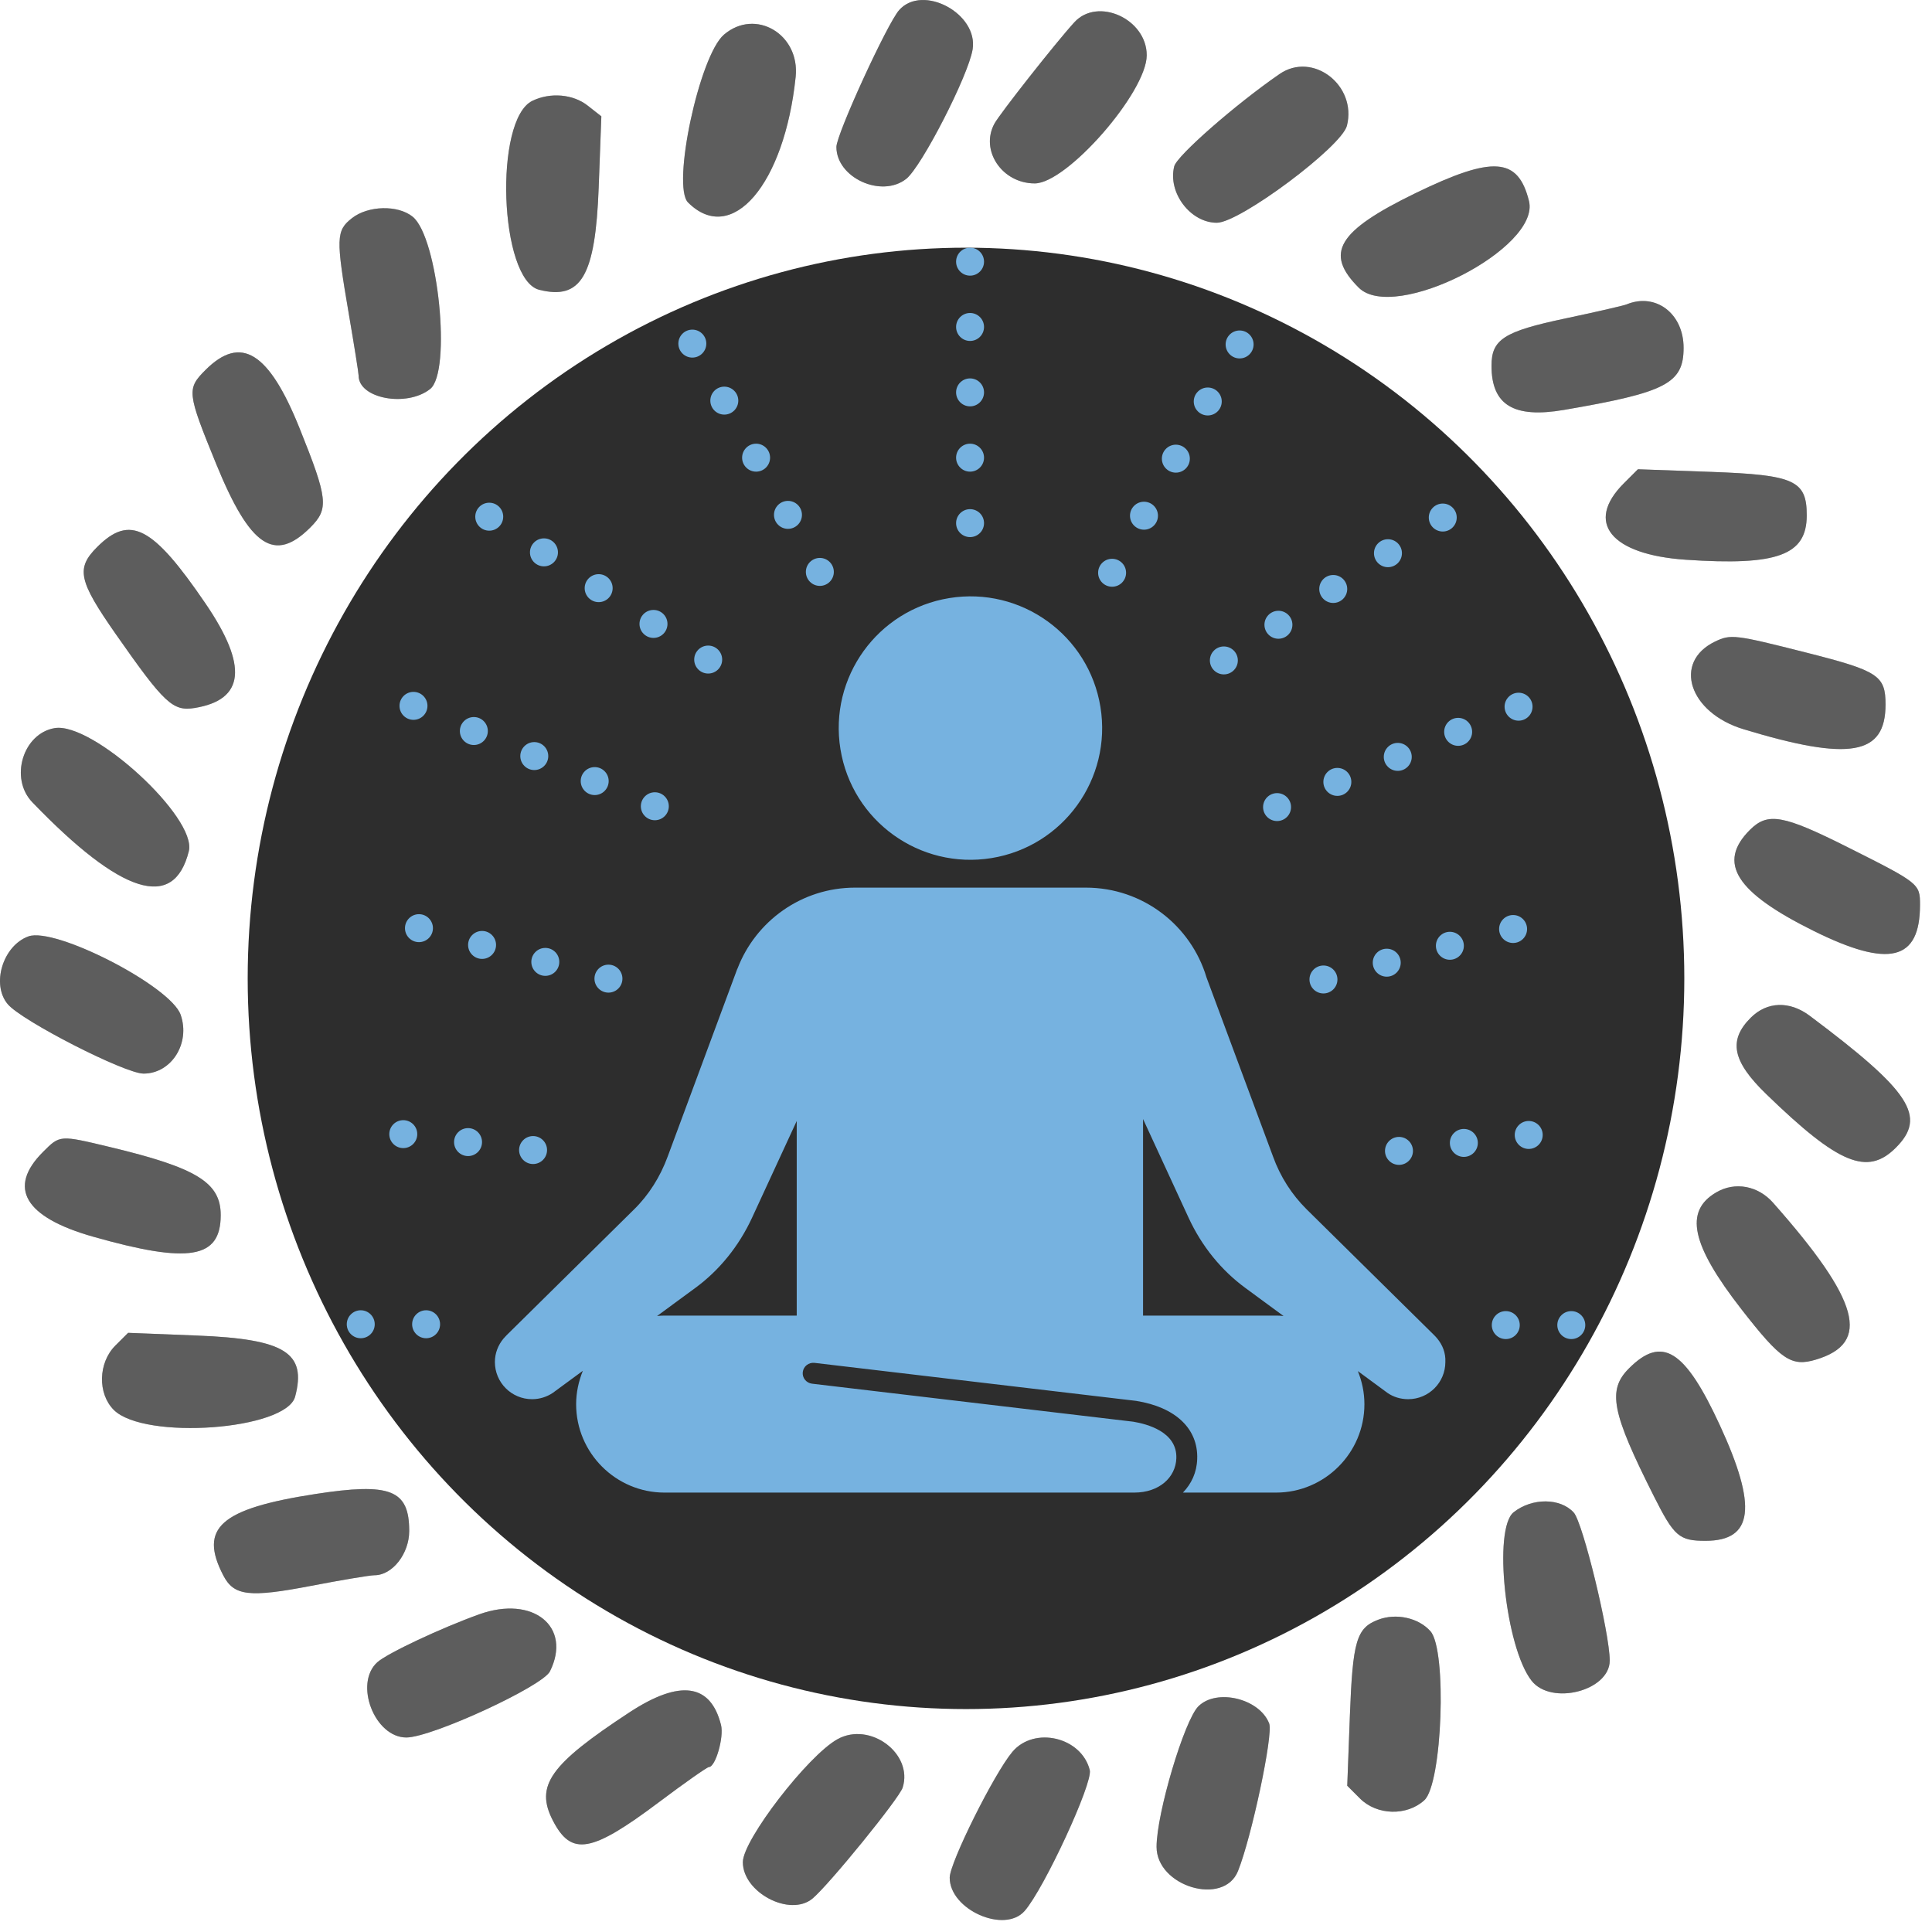<svg width="78" height="78" viewBox="0 0 78 78" fill="none" xmlns="http://www.w3.org/2000/svg">
<path fill-rule="evenodd" clip-rule="evenodd" d="M36.303 0.405C35.821 0.945 33.768 5.422 33.768 5.933C33.768 7.176 35.587 8.007 36.586 7.222C37.206 6.734 39.095 3.052 39.267 1.995C39.502 0.548 37.252 -0.658 36.303 0.405ZM43.373 0.901C42.629 1.716 40.359 4.597 40.144 4.998C39.564 6.081 40.461 7.405 41.774 7.405C43.076 7.405 46.296 3.719 46.296 2.23C46.296 0.765 44.317 -0.134 43.373 0.901ZM29.229 1.398C28.237 2.244 27.111 7.508 27.779 8.175C29.542 9.935 31.672 7.448 32.123 3.103C32.301 1.379 30.497 0.316 29.229 1.398ZM51.66 2.988C49.882 4.213 47.514 6.288 47.407 6.714C47.139 7.775 48.058 8.993 49.127 8.993C50.052 8.993 54.166 5.924 54.379 5.075C54.79 3.441 52.998 2.066 51.66 2.988ZM21.495 4.07C19.93 4.825 20.164 11.297 21.771 11.7C23.466 12.125 24.037 11.141 24.171 7.565L24.278 4.697L23.727 4.264C23.135 3.799 22.221 3.72 21.495 4.07ZM57.145 7.799C53.999 9.33 53.463 10.223 54.856 11.614C56.287 13.043 62.209 10.023 61.728 8.11C61.285 6.346 60.275 6.278 57.145 7.799ZM14.208 8.809C13.568 9.311 13.558 9.61 14.081 12.666C14.3 13.944 14.479 15.07 14.479 15.168C14.479 16.091 16.415 16.453 17.363 15.708C18.241 15.018 17.692 9.584 16.66 8.749C16.063 8.267 14.86 8.296 14.208 8.809ZM65.667 12.29C65.549 12.34 64.43 12.596 63.183 12.86C60.718 13.381 60.216 13.703 60.216 14.764C60.216 16.352 61.11 16.897 63.143 16.549C67.268 15.843 67.971 15.478 67.971 14.04C67.971 12.659 66.845 11.804 65.667 12.29ZM8.299 14.934C7.532 15.7 7.549 15.845 8.728 18.732C10.095 22.077 11.081 22.742 12.53 21.294C13.284 20.541 13.241 20.142 12.095 17.291C10.858 14.211 9.727 13.508 8.299 14.934ZM65.558 19.514C63.977 21.092 65.03 22.392 68.056 22.598C71.756 22.85 72.943 22.415 72.943 20.807C72.943 19.398 72.448 19.172 69.087 19.051L66.127 18.945L65.558 19.514ZM3.924 22.083C3.058 22.948 3.165 23.442 4.685 25.616C6.635 28.404 6.978 28.725 7.855 28.584C9.877 28.256 10.021 26.896 8.299 24.369C6.169 21.242 5.248 20.761 3.924 22.083ZM69.237 25.904C67.525 26.732 68.192 28.774 70.392 29.441C74.68 30.742 76.124 30.491 76.124 28.446C76.124 27.275 75.838 27.086 72.934 26.35C70.042 25.616 69.874 25.596 69.237 25.904ZM2.207 29.396C0.925 29.611 0.378 31.427 1.305 32.389C4.901 36.123 7.022 36.786 7.623 34.365C7.961 33.009 3.741 29.139 2.207 29.396ZM70.647 33.506C69.321 34.83 70.074 36.024 73.215 37.58C76.268 39.095 77.516 38.789 77.516 36.528C77.516 35.68 77.485 35.655 74.611 34.212C71.985 32.893 71.37 32.784 70.647 33.506ZM1.147 37.805C0.117 38.179 -0.36 39.738 0.311 40.539C0.873 41.213 5.04 43.344 5.795 43.344C6.922 43.344 7.695 42.119 7.293 40.968C6.89 39.814 2.226 37.413 1.147 37.805ZM70.683 41.087C69.769 42.001 69.938 42.844 71.303 44.167C74.226 47.002 75.389 47.485 76.538 46.338C77.801 45.077 77.141 44.065 73.064 41.01C72.251 40.401 71.342 40.43 70.683 41.087ZM1.737 46.506C0.291 47.949 0.993 49.142 3.751 49.926C7.638 51.031 8.911 50.816 8.911 49.056C8.911 47.743 7.942 47.148 4.443 46.31C2.4 45.821 2.424 45.82 1.737 46.506ZM69.295 48.136C67.987 48.895 68.277 50.251 70.306 52.858C71.901 54.907 72.318 55.19 73.311 54.892C75.551 54.222 75.084 52.513 71.582 48.556C70.974 47.869 70.048 47.698 69.295 48.136ZM4.655 54.326C3.964 55.017 3.935 56.264 4.594 56.922C5.827 58.153 11.555 57.733 11.915 56.386C12.389 54.615 11.5 54.06 7.965 53.92L5.172 53.81L4.655 54.326ZM65.769 55.242C64.888 56.121 65.06 57.008 66.771 60.406C67.59 62.032 67.792 62.207 68.854 62.207C70.788 62.207 70.957 60.832 69.43 57.53C68.024 54.487 67.102 53.911 65.769 55.242ZM12.727 60.318C8.895 60.911 8.02 61.685 9.014 63.603C9.444 64.434 10.06 64.506 12.572 64.023C13.788 63.789 14.934 63.597 15.118 63.597C15.841 63.597 16.521 62.73 16.521 61.809C16.521 60.146 15.763 59.848 12.727 60.318ZM61.112 61.051C60.27 61.711 60.781 66.519 61.835 67.857C62.632 68.869 64.989 68.26 64.989 67.042C64.989 65.934 63.904 61.468 63.536 61.066C62.995 60.471 61.858 60.465 61.112 61.051ZM19.351 65.173C17.818 65.722 15.631 66.75 15.234 67.109C14.281 67.969 15.125 70.152 16.409 70.147C17.436 70.142 21.902 68.084 22.203 67.477C23.1 65.672 21.52 64.397 19.351 65.173ZM55.64 65.393C54.764 65.728 54.612 66.247 54.498 69.269L54.392 72.096L54.908 72.612C55.591 73.293 56.796 73.325 57.503 72.681C58.23 72.021 58.426 66.623 57.752 65.858C57.271 65.314 56.367 65.115 55.64 65.393ZM25.407 69.136C22.194 71.244 21.593 72.096 22.324 73.507C23.071 74.948 23.872 74.809 26.605 72.757C27.642 71.978 28.549 71.341 28.619 71.341C28.887 71.341 29.234 70.136 29.109 69.64C28.689 67.966 27.448 67.797 25.407 69.136ZM48.381 68.89C47.813 69.457 46.695 73.213 46.694 74.56C46.693 76.162 49.402 76.973 49.98 75.542C50.53 74.177 51.41 70.026 51.241 69.585C50.858 68.577 49.118 68.154 48.381 68.89ZM33.812 70.216C32.613 70.881 29.992 74.284 29.991 75.178C29.989 76.406 31.89 77.404 32.8 76.652C33.456 76.109 36.307 72.603 36.443 72.17C36.876 70.795 35.12 69.491 33.812 70.216ZM40.872 70.728C40.138 71.6 38.342 75.204 38.342 75.807C38.342 77.099 40.554 78.08 41.368 77.149C42.157 76.245 44.128 71.984 43.997 71.464C43.662 70.129 41.756 69.68 40.872 70.728Z" fill="#3F3F3F" fill-opacity="0.6"/>
<path d="M33.768 5.933C33.768 5.422 35.821 0.945 36.303 0.405C37.252 -0.658 39.502 0.548 39.267 1.995C39.095 3.052 37.206 6.734 36.586 7.222C35.587 8.007 33.768 7.176 33.768 5.933Z" fill="#3F3F3F" fill-opacity="0.6"/>
<path d="M40.144 4.998C40.359 4.597 42.629 1.716 43.373 0.901C44.317 -0.134 46.296 0.765 46.296 2.23C46.296 3.719 43.076 7.405 41.774 7.405C40.461 7.405 39.564 6.081 40.144 4.998Z" fill="#3F3F3F" fill-opacity="0.6"/>
<path d="M27.779 8.175C27.111 7.508 28.237 2.244 29.229 1.398C30.497 0.316 32.301 1.379 32.123 3.103C31.672 7.448 29.542 9.935 27.779 8.175Z" fill="#3F3F3F" fill-opacity="0.6"/>
<path d="M47.407 6.714C47.514 6.288 49.882 4.213 51.66 2.988C52.998 2.066 54.79 3.441 54.379 5.075C54.166 5.924 50.052 8.993 49.127 8.993C48.058 8.993 47.139 7.775 47.407 6.714Z" fill="#3F3F3F" fill-opacity="0.6"/>
<path d="M21.771 11.7C20.164 11.297 19.93 4.825 21.495 4.07C22.221 3.72 23.135 3.799 23.727 4.264L24.278 4.697L24.171 7.565C24.037 11.141 23.466 12.125 21.771 11.7Z" fill="#3F3F3F" fill-opacity="0.6"/>
<path d="M54.856 11.614C53.463 10.223 53.999 9.33 57.145 7.799C60.275 6.278 61.285 6.346 61.728 8.11C62.209 10.023 56.287 13.043 54.856 11.614Z" fill="#3F3F3F" fill-opacity="0.6"/>
<path d="M14.081 12.666C13.558 9.61 13.568 9.311 14.208 8.809C14.86 8.296 16.063 8.267 16.66 8.749C17.692 9.584 18.241 15.018 17.363 15.708C16.415 16.453 14.479 16.091 14.479 15.168C14.479 15.07 14.3 13.944 14.081 12.666Z" fill="#3F3F3F" fill-opacity="0.6"/>
<path d="M63.183 12.86C64.43 12.596 65.549 12.34 65.667 12.29C66.845 11.804 67.971 12.659 67.971 14.04C67.971 15.478 67.268 15.843 63.143 16.549C61.11 16.897 60.216 16.352 60.216 14.764C60.216 13.703 60.718 13.381 63.183 12.86Z" fill="#3F3F3F" fill-opacity="0.6"/>
<path d="M8.728 18.732C7.549 15.845 7.532 15.7 8.299 14.934C9.727 13.508 10.858 14.211 12.095 17.291C13.241 20.142 13.284 20.541 12.53 21.294C11.081 22.742 10.095 22.077 8.728 18.732Z" fill="#3F3F3F" fill-opacity="0.6"/>
<path d="M68.056 22.598C65.03 22.392 63.977 21.092 65.558 19.514L66.127 18.945L69.087 19.051C72.448 19.172 72.943 19.398 72.943 20.807C72.943 22.415 71.756 22.85 68.056 22.598Z" fill="#3F3F3F" fill-opacity="0.6"/>
<path d="M4.685 25.616C3.165 23.442 3.058 22.948 3.924 22.083C5.248 20.761 6.169 21.242 8.299 24.369C10.021 26.896 9.877 28.256 7.855 28.584C6.978 28.725 6.635 28.404 4.685 25.616Z" fill="#3F3F3F" fill-opacity="0.6"/>
<path d="M70.392 29.441C68.192 28.774 67.525 26.732 69.237 25.904C69.874 25.596 70.042 25.616 72.934 26.35C75.838 27.086 76.124 27.275 76.124 28.446C76.124 30.491 74.68 30.742 70.392 29.441Z" fill="#3F3F3F" fill-opacity="0.6"/>
<path d="M1.305 32.389C0.378 31.427 0.925 29.611 2.207 29.396C3.741 29.139 7.961 33.009 7.623 34.365C7.022 36.786 4.901 36.123 1.305 32.389Z" fill="#3F3F3F" fill-opacity="0.6"/>
<path d="M73.215 37.58C70.074 36.024 69.321 34.83 70.647 33.506C71.37 32.784 71.985 32.893 74.611 34.212C77.485 35.655 77.516 35.68 77.516 36.528C77.516 38.789 76.268 39.095 73.215 37.58Z" fill="#3F3F3F" fill-opacity="0.6"/>
<path d="M0.311 40.539C-0.36 39.738 0.117 38.179 1.147 37.805C2.226 37.413 6.89 39.814 7.293 40.968C7.695 42.119 6.922 43.344 5.795 43.344C5.04 43.344 0.873 41.213 0.311 40.539Z" fill="#3F3F3F" fill-opacity="0.6"/>
<path d="M71.303 44.167C69.938 42.844 69.769 42.001 70.683 41.087C71.342 40.43 72.251 40.401 73.064 41.01C77.141 44.065 77.801 45.077 76.538 46.338C75.389 47.485 74.226 47.002 71.303 44.167Z" fill="#3F3F3F" fill-opacity="0.6"/>
<path d="M3.751 49.926C0.993 49.142 0.291 47.949 1.737 46.506C2.424 45.82 2.4 45.821 4.443 46.31C7.942 47.148 8.911 47.743 8.911 49.056C8.911 50.816 7.638 51.031 3.751 49.926Z" fill="#3F3F3F" fill-opacity="0.6"/>
<path d="M70.306 52.858C68.277 50.251 67.987 48.895 69.295 48.136C70.048 47.698 70.974 47.869 71.582 48.556C75.084 52.513 75.551 54.222 73.311 54.892C72.318 55.19 71.901 54.907 70.306 52.858Z" fill="#3F3F3F" fill-opacity="0.6"/>
<path d="M4.594 56.922C3.935 56.264 3.964 55.017 4.655 54.326L5.172 53.81L7.965 53.92C11.5 54.06 12.389 54.615 11.915 56.386C11.555 57.733 5.827 58.153 4.594 56.922Z" fill="#3F3F3F" fill-opacity="0.6"/>
<path d="M66.771 60.406C65.06 57.008 64.888 56.121 65.769 55.242C67.102 53.911 68.024 54.487 69.43 57.53C70.957 60.832 70.788 62.207 68.854 62.207C67.792 62.207 67.59 62.032 66.771 60.406Z" fill="#3F3F3F" fill-opacity="0.6"/>
<path d="M9.014 63.603C8.02 61.685 8.895 60.911 12.727 60.318C15.763 59.848 16.521 60.146 16.521 61.809C16.521 62.73 15.841 63.597 15.118 63.597C14.934 63.597 13.788 63.789 12.572 64.023C10.06 64.506 9.444 64.434 9.014 63.603Z" fill="#3F3F3F" fill-opacity="0.6"/>
<path d="M61.835 67.857C60.781 66.519 60.27 61.711 61.112 61.051C61.858 60.465 62.995 60.471 63.536 61.066C63.904 61.468 64.989 65.934 64.989 67.042C64.989 68.26 62.632 68.869 61.835 67.857Z" fill="#3F3F3F" fill-opacity="0.6"/>
<path d="M15.234 67.109C15.631 66.75 17.818 65.722 19.351 65.173C21.52 64.397 23.1 65.672 22.203 67.477C21.902 68.084 17.436 70.142 16.409 70.147C15.125 70.152 14.281 67.969 15.234 67.109Z" fill="#3F3F3F" fill-opacity="0.6"/>
<path d="M54.498 69.269C54.612 66.247 54.764 65.728 55.64 65.393C56.367 65.115 57.271 65.314 57.752 65.858C58.426 66.623 58.23 72.021 57.503 72.681C56.796 73.325 55.591 73.293 54.908 72.612L54.392 72.096L54.498 69.269Z" fill="#3F3F3F" fill-opacity="0.6"/>
<path d="M22.324 73.507C21.593 72.096 22.194 71.244 25.407 69.136C27.448 67.797 28.689 67.966 29.109 69.64C29.234 70.136 28.887 71.341 28.619 71.341C28.549 71.341 27.642 71.978 26.605 72.757C23.872 74.809 23.071 74.948 22.324 73.507Z" fill="#3F3F3F" fill-opacity="0.6"/>
<path d="M46.694 74.56C46.695 73.213 47.813 69.457 48.381 68.89C49.118 68.154 50.858 68.577 51.241 69.585C51.41 70.026 50.53 74.177 49.98 75.542C49.402 76.973 46.693 76.162 46.694 74.56Z" fill="#3F3F3F" fill-opacity="0.6"/>
<path d="M29.991 75.178C29.992 74.284 32.613 70.881 33.812 70.216C35.12 69.491 36.876 70.795 36.443 72.17C36.307 72.603 33.456 76.109 32.8 76.652C31.89 77.404 29.989 76.406 29.991 75.178Z" fill="#3F3F3F" fill-opacity="0.6"/>
<path d="M38.342 75.807C38.342 75.204 40.138 71.6 40.872 70.728C41.756 69.68 43.662 70.129 43.997 71.464C44.128 71.984 42.157 76.245 41.368 77.149C40.554 78.08 38.342 77.099 38.342 75.807Z" fill="#3F3F3F" fill-opacity="0.6"/>
<ellipse cx="39" cy="39.5" rx="29" ry="29.5" fill="#2D2D2D"/>
<path d="M58.025 54.04C58.013 54.023 57.918 53.916 57.901 53.904L52.753 48.824C52.155 48.232 51.686 47.503 51.393 46.685L48.711 39.465C48.085 37.366 46.143 35.836 43.84 35.836H34.52C32.358 35.836 30.513 37.191 29.779 39.093C29.774 39.104 29.768 39.115 29.762 39.127L26.957 46.691C26.657 47.509 26.195 48.243 25.596 48.83L20.449 53.91C20.432 53.927 20.336 54.034 20.325 54.045C20.11 54.305 19.98 54.632 19.98 54.988C19.98 55.817 20.652 56.489 21.482 56.489C21.792 56.489 22.08 56.393 22.317 56.235L23.531 55.343C23.362 55.761 23.26 56.218 23.26 56.692C23.26 58.657 24.863 60.26 26.827 60.26H45.793C46.798 60.26 47.464 59.65 47.492 58.877C47.532 57.799 46.29 57.488 45.754 57.398L32.782 55.863C32.551 55.834 32.382 55.626 32.41 55.394C32.438 55.163 32.647 54.999 32.878 55.022L45.867 56.557C47.465 56.811 48.379 57.686 48.334 58.905C48.317 59.447 48.102 59.904 47.758 60.26H51.518C53.482 60.26 55.085 58.657 55.085 56.693C55.085 56.219 54.989 55.773 54.82 55.355L56.016 56.235C56.253 56.399 56.541 56.489 56.852 56.489C57.681 56.489 58.353 55.818 58.353 54.988C58.37 54.621 58.24 54.3 58.025 54.04L58.025 54.04ZM32.166 53.114H26.832C26.73 53.114 26.629 53.12 26.527 53.131L28.057 52.008C29.039 51.291 29.829 50.314 30.36 49.168L32.166 45.257L32.166 53.114ZM51.533 53.114H46.148V45.178L47.989 49.169C48.519 50.315 49.31 51.291 50.292 52.008L51.821 53.132C51.725 53.12 51.63 53.114 51.533 53.114L51.533 53.114Z" fill="#76B2E0"/>
<path d="M39.728 21.12C39.728 21.432 39.476 21.684 39.164 21.684C38.852 21.684 38.6 21.432 38.6 21.12C38.6 20.808 38.852 20.556 39.164 20.556C39.476 20.556 39.728 20.808 39.728 21.12Z" fill="#76B2E0"/>
<path d="M39.728 18.478C39.728 18.789 39.476 19.042 39.164 19.042C38.852 19.042 38.6 18.789 38.6 18.478C38.6 18.166 38.852 17.913 39.164 17.913C39.476 17.913 39.728 18.166 39.728 18.478Z" fill="#76B2E0"/>
<path d="M39.728 15.842C39.728 16.153 39.476 16.406 39.164 16.406C38.852 16.406 38.6 16.153 38.6 15.842C38.6 15.53 38.852 15.277 39.164 15.277C39.476 15.277 39.728 15.53 39.728 15.842Z" fill="#76B2E0"/>
<path d="M39.728 13.2C39.728 13.512 39.476 13.765 39.164 13.765C38.852 13.765 38.6 13.512 38.6 13.2C38.6 12.889 38.852 12.636 39.164 12.636C39.476 12.636 39.728 12.889 39.728 13.2Z" fill="#76B2E0"/>
<path d="M39.728 10.565C39.728 10.876 39.476 11.129 39.164 11.129C38.852 11.129 38.6 10.876 38.6 10.565C38.6 10.253 38.852 10 39.164 10C39.476 10 39.728 10.253 39.728 10.565Z" fill="#76B2E0"/>
<path d="M33.664 23.09C33.664 23.401 33.412 23.654 33.1 23.654C32.788 23.654 32.535 23.401 32.535 23.09C32.535 22.778 32.788 22.525 33.1 22.525C33.412 22.525 33.664 22.778 33.664 23.09Z" fill="#76B2E0"/>
<path d="M32.377 20.786C32.377 21.098 32.124 21.351 31.812 21.351C31.501 21.351 31.248 21.098 31.248 20.786C31.248 20.474 31.501 20.222 31.812 20.222C32.124 20.222 32.377 20.474 32.377 20.786Z" fill="#76B2E0"/>
<path d="M31.09 18.478C31.09 18.789 30.837 19.042 30.526 19.042C30.214 19.042 29.961 18.789 29.961 18.478C29.961 18.166 30.214 17.913 30.526 17.913C30.837 17.913 31.09 18.166 31.09 18.478Z" fill="#76B2E0"/>
<path d="M29.807 16.175C29.807 16.486 29.554 16.739 29.242 16.739C28.93 16.739 28.678 16.486 28.678 16.175C28.678 15.863 28.93 15.61 29.242 15.61C29.554 15.61 29.807 15.863 29.807 16.175Z" fill="#76B2E0"/>
<path d="M28.516 13.872C28.516 14.184 28.263 14.437 27.951 14.437C27.64 14.437 27.387 14.184 27.387 13.872C27.387 13.56 27.64 13.308 27.951 13.308C28.263 13.308 28.516 13.56 28.516 13.872Z" fill="#76B2E0"/>
<path d="M29.156 26.629C29.156 26.941 28.903 27.193 28.592 27.193C28.28 27.193 28.027 26.941 28.027 26.629C28.027 26.317 28.28 26.064 28.592 26.064C28.903 26.064 29.156 26.317 29.156 26.629Z" fill="#76B2E0"/>
<path d="M26.948 25.189C26.948 25.501 26.695 25.754 26.383 25.754C26.071 25.754 25.818 25.501 25.818 25.189C25.818 24.877 26.071 24.625 26.383 24.625C26.695 24.625 26.948 24.877 26.948 25.189Z" fill="#76B2E0"/>
<path d="M24.734 23.745C24.734 24.057 24.482 24.31 24.17 24.31C23.858 24.31 23.605 24.057 23.605 23.745C23.605 23.433 23.858 23.181 24.17 23.181C24.482 23.181 24.734 23.433 24.734 23.745Z" fill="#76B2E0"/>
<path d="M22.526 22.3C22.526 22.612 22.273 22.865 21.961 22.865C21.649 22.865 21.396 22.612 21.396 22.3C21.396 21.988 21.649 21.735 21.961 21.735C22.273 21.735 22.526 21.988 22.526 22.3Z" fill="#76B2E0"/>
<path d="M20.316 20.86C20.316 21.172 20.064 21.425 19.752 21.425C19.44 21.425 19.188 21.172 19.188 20.86C19.188 20.549 19.44 20.296 19.752 20.296C20.064 20.296 20.316 20.549 20.316 20.86Z" fill="#76B2E0"/>
<path d="M27.002 32.551C27.002 32.862 26.749 33.115 26.437 33.115C26.126 33.115 25.873 32.862 25.873 32.551C25.873 32.239 26.126 31.986 26.437 31.986C26.749 31.986 27.002 32.239 27.002 32.551Z" fill="#76B2E0"/>
<path d="M24.574 31.534C24.574 31.846 24.321 32.099 24.01 32.099C23.698 32.099 23.445 31.846 23.445 31.534C23.445 31.223 23.698 30.97 24.01 30.97C24.321 30.97 24.574 31.223 24.574 31.534Z" fill="#76B2E0"/>
<path d="M22.135 30.525C22.135 30.836 21.882 31.089 21.57 31.089C21.259 31.089 21.006 30.836 21.006 30.525C21.006 30.213 21.259 29.96 21.57 29.96C21.882 29.96 22.135 30.213 22.135 30.525Z" fill="#76B2E0"/>
<path d="M19.695 29.514C19.695 29.825 19.442 30.078 19.131 30.078C18.819 30.078 18.566 29.825 18.566 29.514C18.566 29.202 18.819 28.949 19.131 28.949C19.442 28.949 19.695 29.202 19.695 29.514Z" fill="#76B2E0"/>
<path d="M17.258 28.497C17.258 28.809 17.005 29.062 16.693 29.062C16.381 29.062 16.129 28.809 16.129 28.497C16.129 28.185 16.381 27.933 16.693 27.933C17.005 27.933 17.258 28.185 17.258 28.497Z" fill="#76B2E0"/>
<path d="M25.129 39.511C25.129 39.822 24.877 40.075 24.565 40.075C24.253 40.075 24 39.822 24 39.511C24 39.199 24.253 38.946 24.565 38.946C24.877 38.946 25.129 39.199 25.129 39.511Z" fill="#76B2E0"/>
<path d="M22.58 38.834C22.58 39.146 22.328 39.398 22.016 39.398C21.704 39.398 21.451 39.146 21.451 38.834C21.451 38.522 21.704 38.27 22.016 38.27C22.328 38.27 22.58 38.522 22.58 38.834Z" fill="#76B2E0"/>
<path d="M20.027 38.15C20.027 38.461 19.774 38.714 19.463 38.714C19.151 38.714 18.898 38.461 18.898 38.15C18.898 37.838 19.151 37.585 19.463 37.585C19.774 37.585 20.027 37.838 20.027 38.15Z" fill="#76B2E0"/>
<path d="M17.479 37.472C17.479 37.784 17.226 38.037 16.914 38.037C16.602 38.037 16.35 37.784 16.35 37.472C16.35 37.161 16.602 36.908 16.914 36.908C17.226 36.908 17.479 37.161 17.479 37.472Z" fill="#76B2E0"/>
<path d="M22.086 46.43C22.086 46.742 21.833 46.995 21.521 46.995C21.21 46.995 20.957 46.742 20.957 46.43C20.957 46.119 21.21 45.866 21.521 45.866C21.833 45.866 22.086 46.119 22.086 46.43Z" fill="#76B2E0"/>
<path d="M19.461 46.109C19.461 46.421 19.208 46.674 18.897 46.674C18.585 46.674 18.332 46.421 18.332 46.109C18.332 45.798 18.585 45.545 18.897 45.545C19.208 45.545 19.461 45.798 19.461 46.109Z" fill="#76B2E0"/>
<path d="M16.846 45.788C16.846 46.1 16.593 46.352 16.281 46.352C15.97 46.352 15.717 46.1 15.717 45.788C15.717 45.476 15.97 45.224 16.281 45.224C16.593 45.224 16.846 45.476 16.846 45.788Z" fill="#76B2E0"/>
<path d="M17.767 53.464C17.767 53.776 17.515 54.028 17.203 54.028C16.892 54.028 16.639 53.776 16.639 53.464C16.639 53.152 16.892 52.899 17.203 52.899C17.515 52.899 17.767 53.152 17.767 53.464Z" fill="#76B2E0"/>
<path d="M15.129 53.464C15.129 53.776 14.876 54.028 14.564 54.028C14.253 54.028 14 53.776 14 53.464C14 53.152 14.253 52.899 14.564 52.899C14.876 52.899 15.129 53.152 15.129 53.464Z" fill="#76B2E0"/>
<path d="M45.463 23.124C45.463 23.436 45.21 23.688 44.898 23.688C44.586 23.688 44.334 23.436 44.334 23.124C44.334 22.812 44.586 22.56 44.898 22.56C45.21 22.56 45.463 22.812 45.463 23.124Z" fill="#76B2E0"/>
<path d="M46.75 20.82C46.75 21.132 46.497 21.385 46.186 21.385C45.874 21.385 45.621 21.132 45.621 20.82C45.621 20.509 45.874 20.256 46.186 20.256C46.497 20.256 46.75 20.509 46.75 20.82Z" fill="#76B2E0"/>
<path d="M48.037 18.518C48.037 18.83 47.784 19.082 47.472 19.082C47.161 19.082 46.908 18.83 46.908 18.518C46.908 18.206 47.161 17.953 47.472 17.953C47.784 17.953 48.037 18.206 48.037 18.518Z" fill="#76B2E0"/>
<path d="M49.325 16.209C49.325 16.521 49.072 16.773 48.76 16.773C48.448 16.773 48.195 16.521 48.195 16.209C48.195 15.897 48.448 15.645 48.76 15.645C49.072 15.645 49.325 15.897 49.325 16.209Z" fill="#76B2E0"/>
<path d="M50.611 13.906C50.611 14.218 50.358 14.471 50.047 14.471C49.735 14.471 49.482 14.218 49.482 13.906C49.482 13.595 49.735 13.342 50.047 13.342C50.358 13.342 50.611 13.595 50.611 13.906Z" fill="#76B2E0"/>
<path d="M49.975 26.663C49.975 26.975 49.722 27.227 49.41 27.227C49.099 27.227 48.846 26.975 48.846 26.663C48.846 26.351 49.099 26.099 49.41 26.099C49.722 26.099 49.975 26.351 49.975 26.663Z" fill="#76B2E0"/>
<path d="M52.178 25.223C52.178 25.535 51.925 25.788 51.614 25.788C51.302 25.788 51.049 25.535 51.049 25.223C51.049 24.912 51.302 24.659 51.614 24.659C51.925 24.659 52.178 24.912 52.178 25.223Z" fill="#76B2E0"/>
<path d="M54.391 23.778C54.391 24.09 54.138 24.343 53.826 24.343C53.514 24.343 53.262 24.09 53.262 23.778C53.262 23.466 53.514 23.214 53.826 23.214C54.138 23.214 54.391 23.466 54.391 23.778Z" fill="#76B2E0"/>
<path d="M56.6 22.334C56.6 22.646 56.347 22.899 56.035 22.899C55.724 22.899 55.471 22.646 55.471 22.334C55.471 22.022 55.724 21.77 56.035 21.77C56.347 21.77 56.6 22.022 56.6 22.334Z" fill="#76B2E0"/>
<path d="M58.812 20.894C58.812 21.206 58.56 21.459 58.248 21.459C57.936 21.459 57.684 21.206 57.684 20.894C57.684 20.583 57.936 20.33 58.248 20.33C58.56 20.33 58.812 20.583 58.812 20.894Z" fill="#76B2E0"/>
<path d="M52.123 32.584C52.123 32.896 51.87 33.148 51.559 33.148C51.247 33.148 50.994 32.896 50.994 32.584C50.994 32.272 51.247 32.02 51.559 32.02C51.87 32.02 52.123 32.272 52.123 32.584Z" fill="#76B2E0"/>
<path d="M54.557 31.568C54.557 31.879 54.304 32.132 53.992 32.132C53.681 32.132 53.428 31.879 53.428 31.568C53.428 31.256 53.681 31.003 53.992 31.003C54.304 31.003 54.557 31.256 54.557 31.568Z" fill="#76B2E0"/>
<path d="M56.996 30.558C56.996 30.869 56.743 31.122 56.432 31.122C56.12 31.122 55.867 30.869 55.867 30.558C55.867 30.246 56.12 29.993 56.432 29.993C56.743 29.993 56.996 30.246 56.996 30.558Z" fill="#76B2E0"/>
<path d="M59.434 29.547C59.434 29.858 59.181 30.111 58.869 30.111C58.557 30.111 58.305 29.858 58.305 29.547C58.305 29.235 58.557 28.982 58.869 28.982C59.181 28.982 59.434 29.235 59.434 29.547Z" fill="#76B2E0"/>
<path d="M61.873 28.531C61.873 28.843 61.621 29.096 61.309 29.096C60.997 29.096 60.744 28.843 60.744 28.531C60.744 28.22 60.997 27.967 61.309 27.967C61.621 27.967 61.873 28.22 61.873 28.531Z" fill="#76B2E0"/>
<path d="M53.996 39.544C53.996 39.856 53.743 40.108 53.431 40.108C53.12 40.108 52.867 39.856 52.867 39.544C52.867 39.232 53.12 38.98 53.431 38.98C53.743 38.98 53.996 39.232 53.996 39.544Z" fill="#76B2E0"/>
<path d="M56.551 38.866C56.551 39.178 56.298 39.431 55.986 39.431C55.675 39.431 55.422 39.178 55.422 38.866C55.422 38.554 55.675 38.302 55.986 38.302C56.298 38.302 56.551 38.554 56.551 38.866Z" fill="#76B2E0"/>
<path d="M59.1 38.184C59.1 38.495 58.847 38.748 58.535 38.748C58.224 38.748 57.971 38.495 57.971 38.184C57.971 37.872 58.224 37.619 58.535 37.619C58.847 37.619 59.1 37.872 59.1 38.184Z" fill="#76B2E0"/>
<path d="M61.652 37.507C61.652 37.819 61.4 38.071 61.088 38.071C60.776 38.071 60.523 37.819 60.523 37.507C60.523 37.195 60.776 36.942 61.088 36.942C61.4 36.942 61.652 37.195 61.652 37.507Z" fill="#76B2E0"/>
<path d="M57.045 46.465C57.045 46.776 56.792 47.029 56.481 47.029C56.169 47.029 55.916 46.776 55.916 46.465C55.916 46.153 56.169 45.9 56.481 45.9C56.792 45.9 57.045 46.153 57.045 46.465Z" fill="#76B2E0"/>
<path d="M59.664 46.142C59.664 46.454 59.411 46.707 59.099 46.707C58.788 46.707 58.535 46.454 58.535 46.142C58.535 45.831 58.788 45.578 59.099 45.578C59.411 45.578 59.664 45.831 59.664 46.142Z" fill="#76B2E0"/>
<path d="M62.283 45.821C62.283 46.133 62.03 46.386 61.718 46.386C61.407 46.386 61.154 46.133 61.154 45.821C61.154 45.509 61.407 45.257 61.718 45.257C62.03 45.257 62.283 45.509 62.283 45.821Z" fill="#76B2E0"/>
<path d="M61.357 53.497C61.357 53.809 61.105 54.062 60.793 54.062C60.481 54.062 60.228 53.809 60.228 53.497C60.228 53.185 60.481 52.933 60.793 52.933C61.105 52.933 61.357 53.185 61.357 53.497Z" fill="#76B2E0"/>
<path d="M64.002 53.497C64.002 53.809 63.749 54.062 63.438 54.062C63.126 54.062 62.873 53.809 62.873 53.497C62.873 53.185 63.126 52.933 63.438 52.933C63.749 52.933 64.002 53.185 64.002 53.497Z" fill="#76B2E0"/>
<path d="M44.428 28.543C44.898 31.441 42.93 34.173 40.031 34.643C37.132 35.114 34.401 33.145 33.931 30.246C33.46 27.348 35.429 24.616 38.327 24.146C41.227 23.675 43.957 25.644 44.428 28.543" fill="#76B2E0"/>
</svg>

